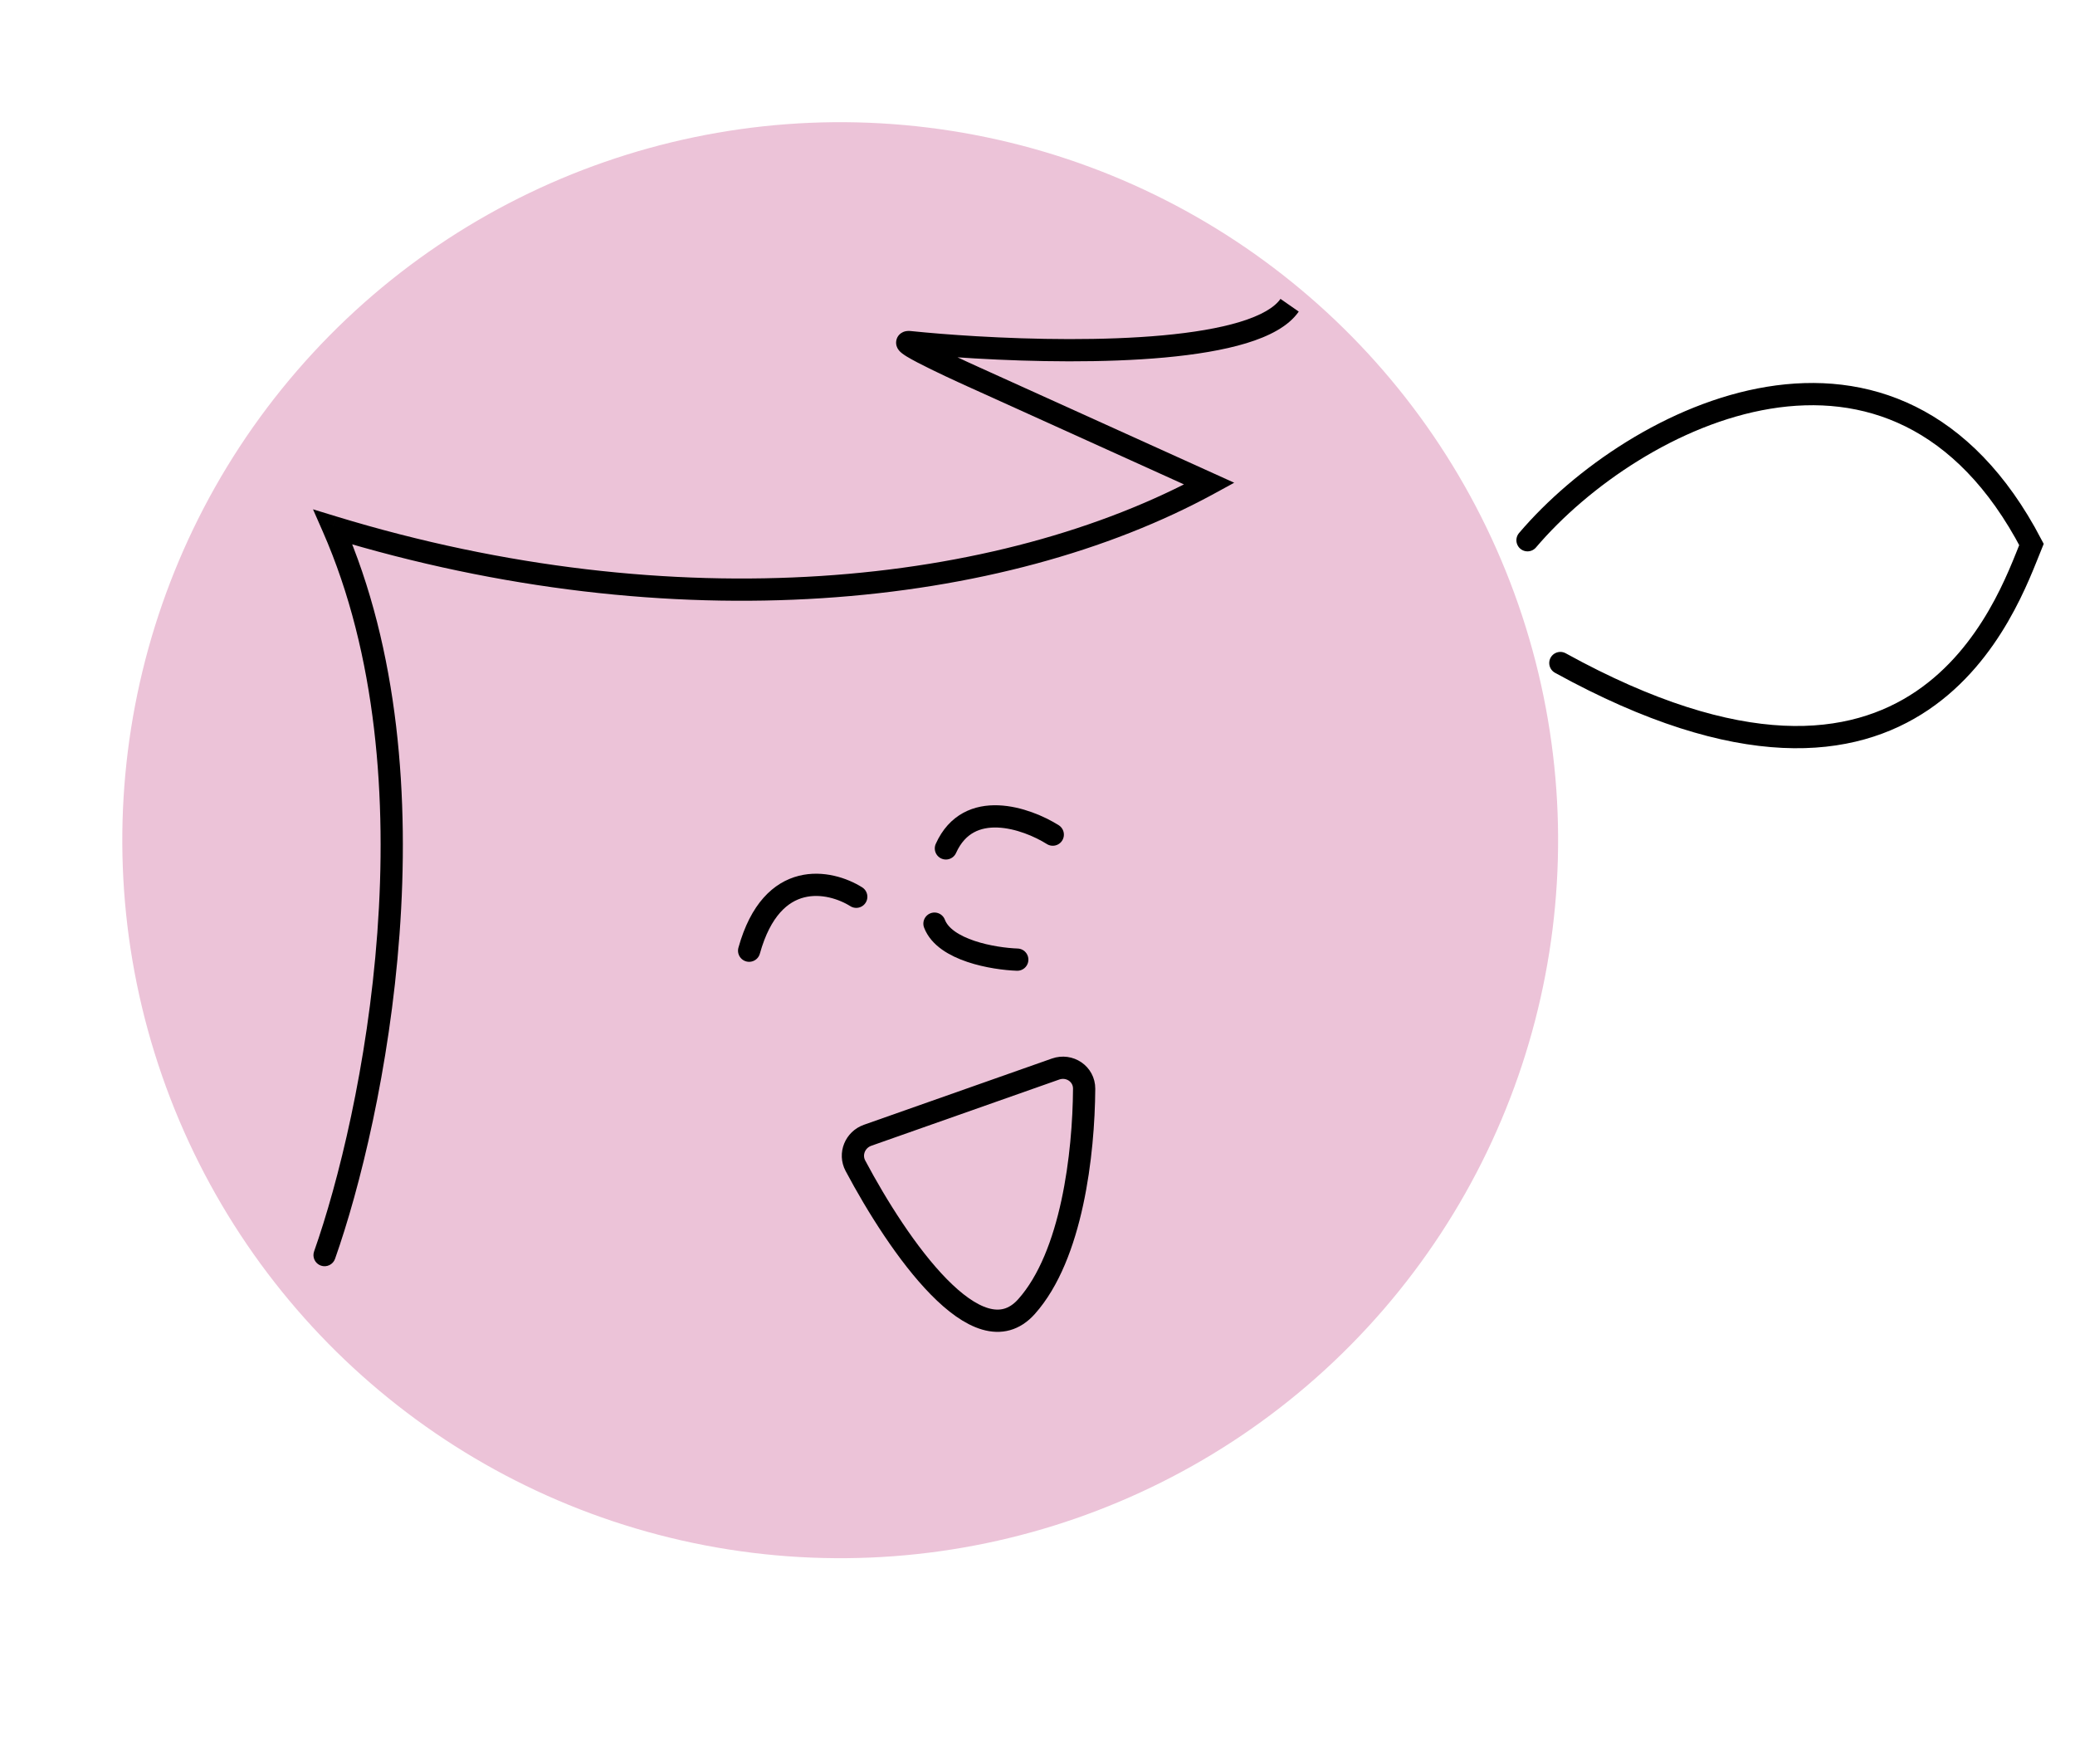 <?xml version="1.0" encoding="UTF-8"?> <svg xmlns="http://www.w3.org/2000/svg" width="100" height="85" viewBox="0 0 100 85" fill="none"> <path d="M73.615 26.032C78.776 19.968 91.356 13.719 97.902 26.234C96.732 29.095 92.602 41.535 75.198 31.949" stroke="black" stroke-width="1.072" stroke-linecap="round"></path> <circle cx="34.603" cy="34.603" r="34.603" transform="matrix(-0.188 0.982 0.982 0.188 13.017 0)" fill="#ECC3D8"></circle> <path d="M16.147 60.657C16.049 60.936 15.742 61.083 15.463 60.984C15.184 60.885 15.038 60.579 15.137 60.3L16.147 60.657ZM16.046 25.396L15.555 25.612L15.085 24.542L16.203 24.884L16.046 25.396ZM58.279 23.306L58.5 22.817L59.48 23.261L58.536 23.776L58.279 23.306ZM43.849 16.486L43.904 15.953L43.849 16.486ZM47.008 16.736L47.039 16.201L47.008 16.736ZM47.044 18.22L47.263 17.731L47.265 17.732L47.044 18.22ZM15.137 60.3C16.297 57.017 17.717 51.317 18.185 44.94C18.654 38.557 18.165 31.549 15.555 25.612L16.537 25.18C19.245 31.341 19.729 38.547 19.254 45.018C18.779 51.494 17.338 57.287 16.147 60.657L15.137 60.3ZM16.203 24.884C32.567 29.881 48.156 28.225 58.023 22.835L58.536 23.776C48.368 29.331 32.471 30.973 15.889 25.909L16.203 24.884ZM43.904 15.953C44.788 16.044 45.861 16.132 47.039 16.201L46.976 17.271C45.783 17.201 44.695 17.111 43.794 17.019L43.904 15.953ZM47.039 16.201C49.831 16.365 53.194 16.421 56.044 16.159C57.471 16.027 58.749 15.818 59.755 15.511C60.784 15.198 61.426 14.812 61.71 14.402L62.59 15.014C62.09 15.734 61.148 16.207 60.067 16.537C58.963 16.873 57.604 17.091 56.143 17.226C53.216 17.495 49.793 17.436 46.976 17.271L47.039 16.201ZM58.059 23.794L46.823 18.708L47.265 17.732L58.5 22.817L58.059 23.794ZM47.044 18.22C46.826 18.709 46.826 18.709 46.826 18.709C46.826 18.709 46.825 18.709 46.825 18.709C46.825 18.709 46.825 18.709 46.825 18.709C46.824 18.709 46.824 18.708 46.822 18.708C46.82 18.707 46.817 18.706 46.813 18.704C46.806 18.7 46.794 18.695 46.779 18.688C46.749 18.675 46.705 18.655 46.65 18.63C46.539 18.58 46.382 18.509 46.196 18.423C45.825 18.253 45.337 18.025 44.877 17.8C44.422 17.578 43.974 17.348 43.691 17.175C43.62 17.131 43.55 17.085 43.489 17.039C43.446 17.006 43.348 16.931 43.279 16.823C43.247 16.773 43.16 16.624 43.193 16.421C43.233 16.174 43.412 16.048 43.523 15.999C43.622 15.956 43.713 15.949 43.758 15.947C43.81 15.945 43.861 15.948 43.904 15.953L43.794 17.019C43.781 17.018 43.786 17.019 43.802 17.018C43.809 17.018 43.873 17.016 43.953 16.981C44.044 16.941 44.213 16.826 44.251 16.594C44.282 16.406 44.2 16.274 44.181 16.245C44.139 16.178 44.097 16.155 44.136 16.184C44.157 16.201 44.195 16.226 44.252 16.262C44.486 16.405 44.891 16.614 45.347 16.837C45.797 17.057 46.276 17.28 46.643 17.449C46.827 17.534 46.982 17.604 47.091 17.653C47.146 17.678 47.189 17.698 47.218 17.711C47.233 17.717 47.244 17.722 47.252 17.726C47.255 17.727 47.258 17.729 47.26 17.73C47.261 17.73 47.262 17.73 47.262 17.73C47.262 17.73 47.263 17.731 47.263 17.731C47.263 17.731 47.263 17.731 47.263 17.731C47.263 17.731 47.263 17.731 47.044 18.22Z" fill="black"></path> <path d="M49.025 46.241C47.9 46.202 45.528 45.801 45.035 44.507" stroke="black" stroke-width="1.072" stroke-linecap="round"></path> <path d="M41.265 43.211C40.005 42.42 37.209 41.832 36.103 45.81" stroke="black" stroke-width="1.072" stroke-linecap="round"></path> <path d="M50.736 40.217C49.476 39.425 46.682 38.45 45.586 40.881" stroke="black" stroke-width="1.072" stroke-linecap="round"></path> <path d="M41.813 54.704L50.87 51.513C51.543 51.275 52.252 51.749 52.248 52.463C52.227 55.579 51.665 60.503 49.471 62.959C47.127 65.583 43.292 60.061 41.225 56.173C40.924 55.608 41.209 54.917 41.813 54.704Z" stroke="black" stroke-width="1.072"></path> </svg> 